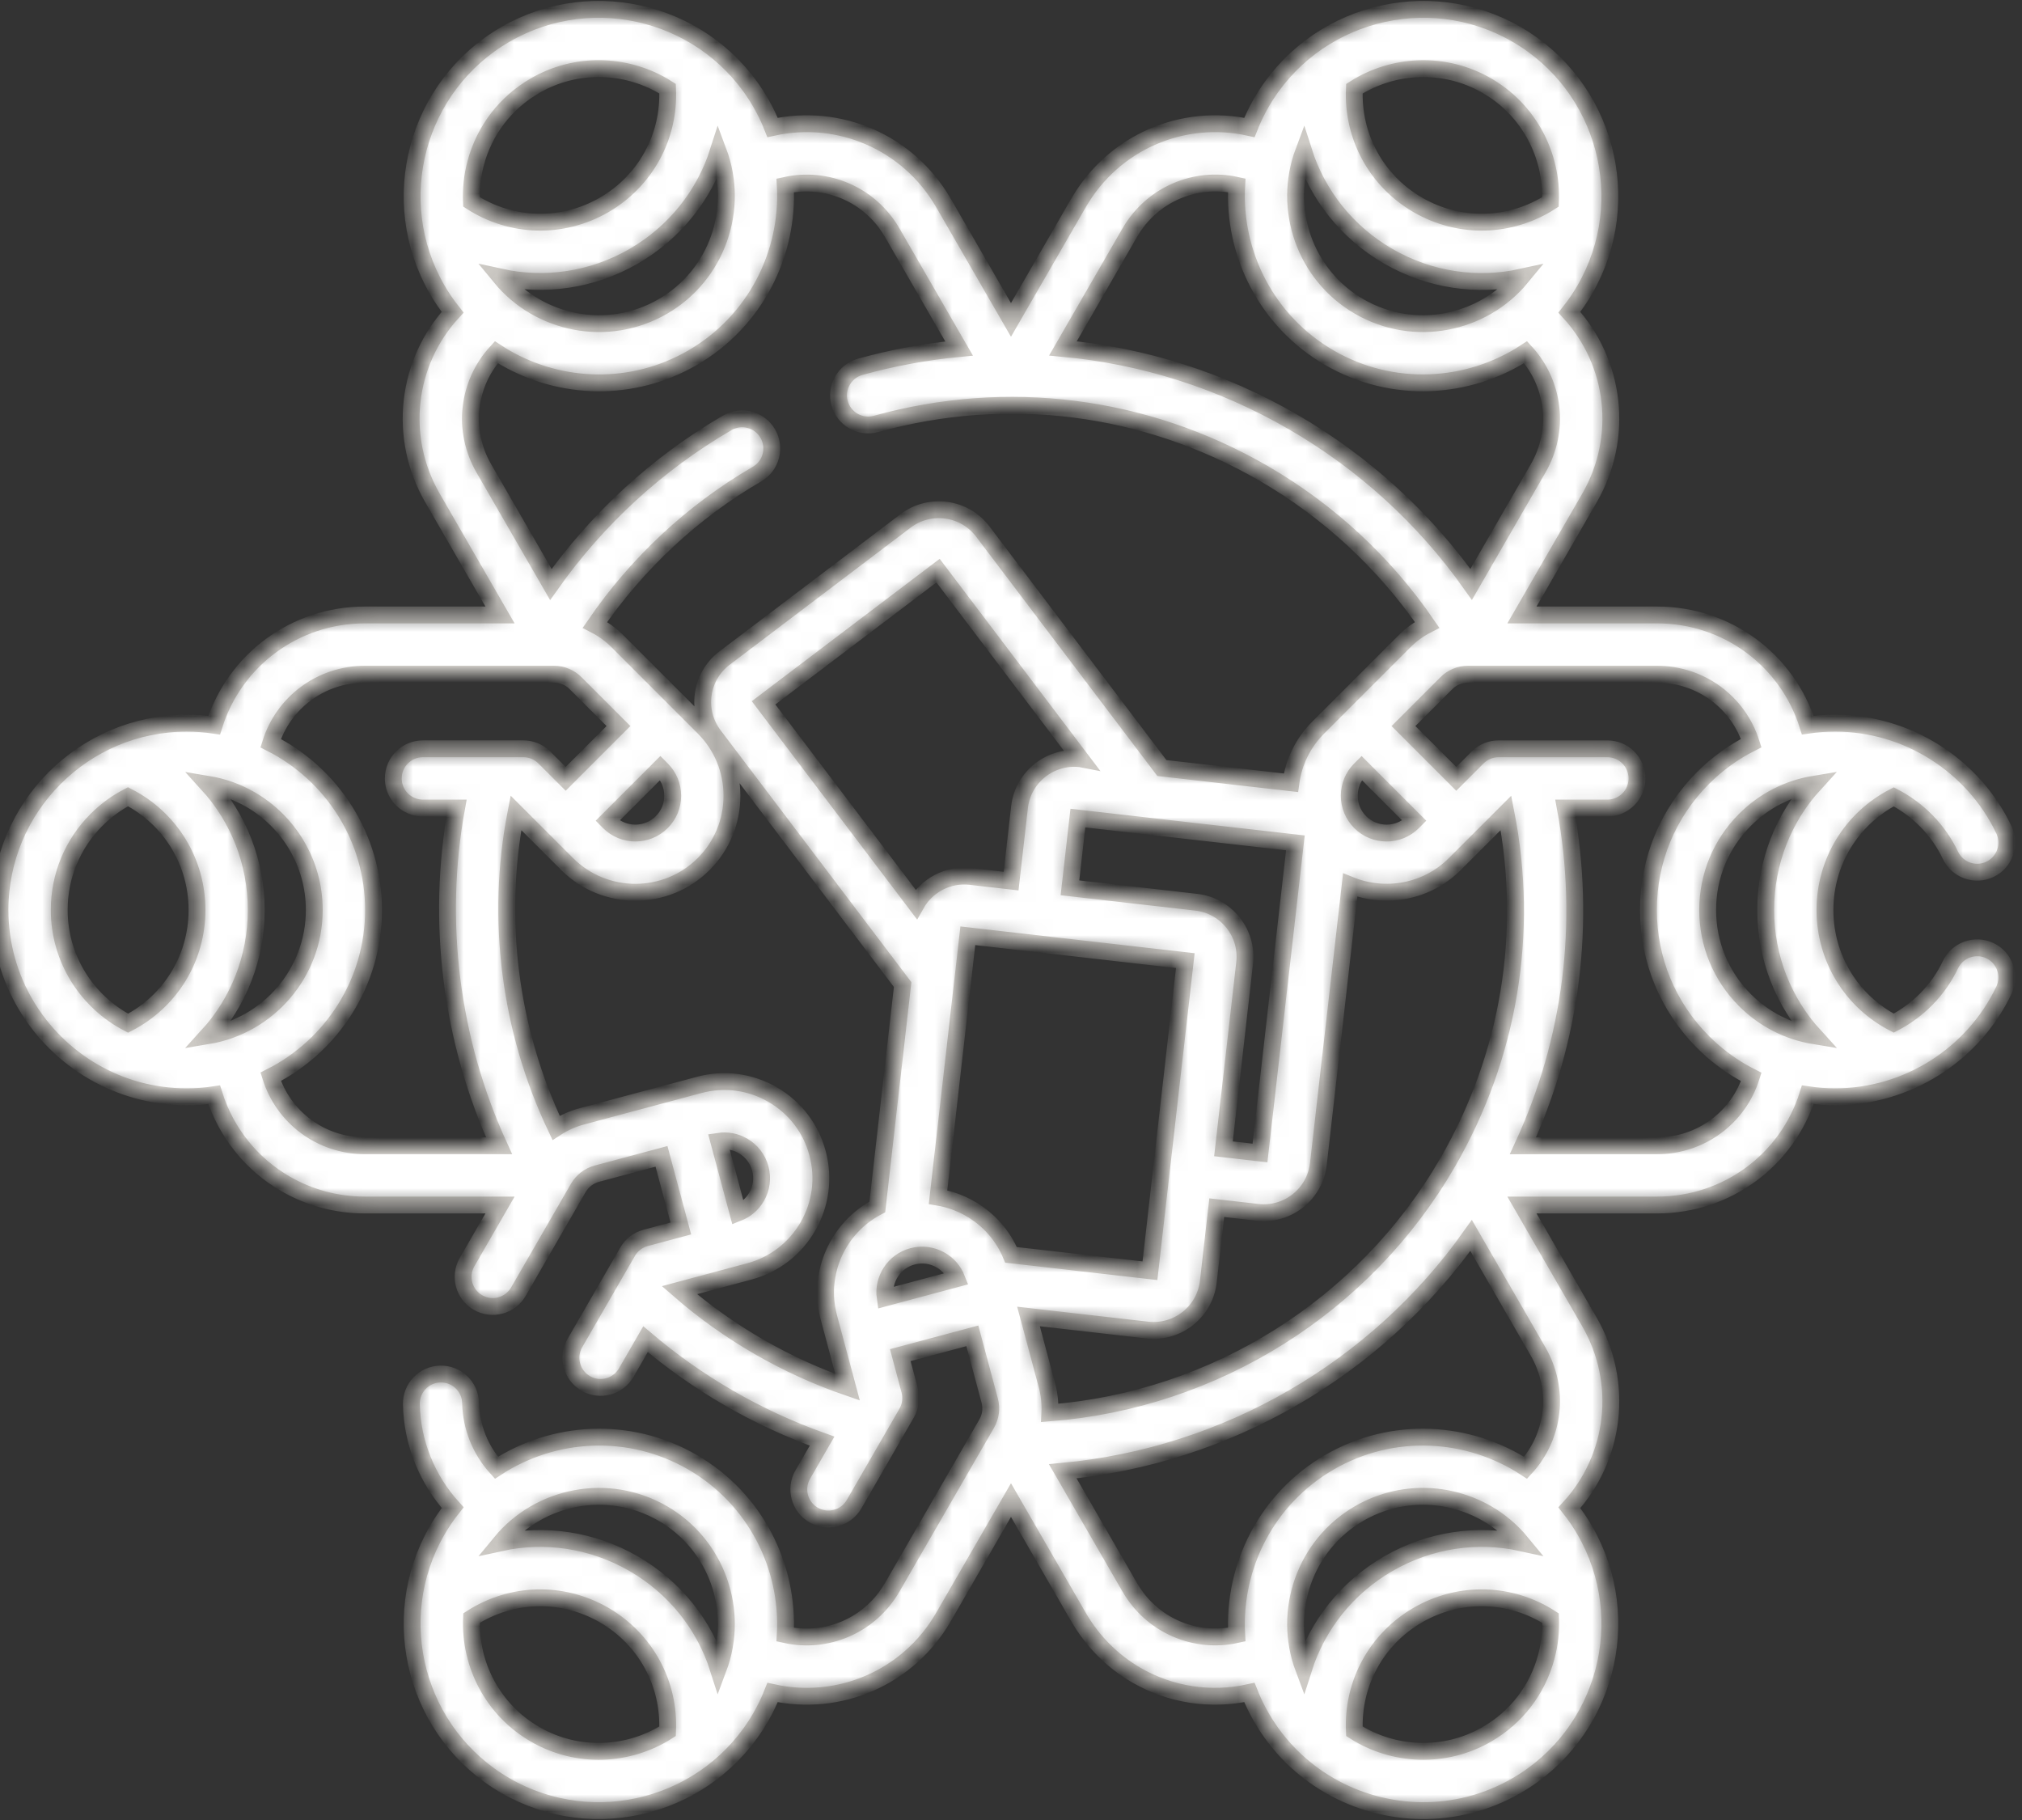 <svg width="120" height="108" viewBox="0 0 120 108" fill="none" xmlns="http://www.w3.org/2000/svg">
<rect x="0" y="0" width="120" height="108" fill="#333333" stroke="none"/>
<mask id="path-1-inside-1_452_1756" fill="white">
<path d="M94.056 90.819C93.78 90.34 93.472 89.891 93.138 89.47C95.86 86.505 96.423 82.072 94.327 78.442L90.323 71.507L98.331 71.507C102.523 71.507 106.082 68.803 107.287 64.962C107.822 65.04 108.364 65.084 108.914 65.084C113.168 65.084 117.099 62.601 118.928 58.757C119.345 57.88 118.971 56.829 118.096 56.414C117.22 55.997 116.171 56.37 115.754 57.246C115.033 58.761 113.832 59.964 112.388 60.713C109.887 59.42 108.306 56.86 108.306 53.999C108.306 51.138 109.888 48.578 112.389 47.285C113.832 48.034 115.033 49.238 115.754 50.754C116.171 51.631 117.22 52.004 118.096 51.587C118.973 51.17 119.346 50.121 118.929 49.244C117.1 45.399 113.17 42.915 108.916 42.914C108.365 42.914 107.821 42.954 107.286 43.032C106.079 39.194 102.522 36.491 98.331 36.491L90.343 36.491L90.323 36.491L94.327 29.557C96.423 25.926 95.86 21.493 93.138 18.529C93.472 18.108 93.78 17.658 94.056 17.18C97.112 11.886 95.292 5.094 89.999 2.038C84.706 -1.018 77.913 0.802 74.857 6.095C74.581 6.574 74.346 7.065 74.148 7.565C70.219 6.689 66.099 8.419 64.003 12.049L59.999 18.984L55.995 12.049C53.899 8.419 49.779 6.69 45.85 7.565C45.653 7.065 45.417 6.574 45.141 6.095C42.085 0.802 35.292 -1.018 29.999 2.038C24.706 5.094 22.886 11.886 25.942 17.18C26.218 17.658 26.528 18.106 26.861 18.527C24.138 21.491 23.574 25.926 25.671 29.557L29.674 36.491L21.667 36.491C17.475 36.491 13.917 39.195 12.711 43.035C12.179 42.957 11.636 42.915 11.083 42.915C4.972 42.915 -0.001 47.888 -0.001 53.999C-0.001 58.101 2.238 61.689 5.558 63.606C7.186 64.546 9.073 65.084 11.083 65.084C11.637 65.084 12.181 65.042 12.712 64.963C13.424 67.228 14.95 69.099 16.947 70.251C18.334 71.052 19.948 71.507 21.667 71.507L29.674 71.507L27.721 74.89C27.236 75.731 27.524 76.806 28.365 77.291C29.206 77.776 30.281 77.488 30.766 76.648L34.128 70.824L34.319 70.493C34.558 70.08 34.961 69.771 35.42 69.647L39.258 68.619L40.405 72.898L38.313 73.459C37.863 73.58 37.48 73.874 37.247 74.278L34.12 79.694C33.635 80.534 33.923 81.609 34.763 82.095C35.604 82.58 36.679 82.292 37.165 81.451L38.31 79.468C39.846 80.775 41.508 81.948 43.274 82.968C45.036 83.985 46.883 84.837 48.788 85.517L47.643 87.5C47.157 88.341 47.445 89.416 48.286 89.901C49.127 90.386 50.202 90.098 50.687 89.258L53.814 83.842C54.047 83.439 54.11 82.959 53.989 82.509L53.429 80.415L57.707 79.269L58.736 83.109C58.861 83.577 58.797 84.066 58.554 84.486L52.951 94.191L52.95 94.193C51.638 96.465 49.06 97.547 46.603 96.999C46.83 92.953 44.827 88.923 41.084 86.762C37.342 84.602 32.853 84.881 29.462 87.098C28.516 86.056 27.958 84.691 27.929 83.258C27.909 82.288 27.106 81.517 26.136 81.537C25.165 81.556 24.394 82.359 24.414 83.33C24.46 85.617 25.352 87.799 26.865 89.464C26.529 89.887 26.22 90.338 25.942 90.82C22.886 96.113 24.706 102.905 29.999 105.961C35.292 109.017 42.085 107.197 45.141 101.904C45.417 101.425 45.653 100.934 45.85 100.434C49.779 101.309 53.9 99.58 55.995 95.95L59.999 89.015L64.003 95.95C64.863 97.439 66.063 98.609 67.451 99.41C69.447 100.562 71.83 100.949 74.147 100.433C74.345 100.933 74.581 101.425 74.857 101.904C75.862 103.646 77.272 105.01 78.899 105.95C82.219 107.867 86.447 108.012 89.999 105.961C95.292 102.905 97.112 96.112 94.056 90.819ZM39.326 89.806C42.572 91.681 43.904 95.614 42.629 99.015C41.811 96.442 40.058 94.207 37.603 92.79C35.148 91.372 32.336 90.972 29.7 91.55C32.007 88.746 36.079 87.932 39.326 89.806ZM31.757 102.916C29.229 101.457 27.863 98.749 27.983 96.017C30.354 94.494 33.365 94.403 35.845 95.834C38.325 97.266 39.752 99.92 39.618 102.735C37.312 104.205 34.285 104.376 31.757 102.916ZM107.67 46.533C105.85 48.527 104.79 51.163 104.79 53.999C104.79 56.837 105.854 59.471 107.677 61.466C106.125 61.212 104.695 60.485 103.562 59.352C102.132 57.922 101.345 56.021 101.345 53.998C101.345 51.976 102.132 50.076 103.562 48.646C104.694 47.515 106.121 46.788 107.67 46.533ZM103.931 44.095C102.889 44.62 101.925 45.312 101.076 46.16C98.982 48.254 97.829 51.038 97.83 53.998C97.829 56.959 98.982 59.744 101.076 61.838C101.775 62.537 102.551 63.131 103.385 63.612C103.565 63.716 103.748 63.812 103.933 63.906C103.177 66.303 100.952 67.992 98.331 67.992L90.382 67.992C93.281 61.72 94.158 54.765 92.899 47.95L95.392 47.95C96.363 47.95 97.15 47.163 97.15 46.192C97.15 45.221 96.363 44.435 95.392 44.435L88.936 44.435C88.47 44.435 88.023 44.62 87.693 44.949L86.425 46.217L83.293 43.085L85.84 40.539C86.182 40.196 86.638 40.007 87.123 40.007L98.329 40.007C98.33 40.007 98.33 40.007 98.33 40.007C100.952 40.007 103.174 41.697 103.931 44.095ZM54.151 74.554C54.722 74.401 55.319 74.479 55.831 74.775C56.269 75.028 56.599 75.414 56.781 75.877L52.534 77.015C52.373 75.919 53.055 74.848 54.151 74.554ZM60.002 74.464C59.521 73.317 58.684 72.363 57.589 71.731C57.589 71.73 57.589 71.73 57.589 71.73C56.985 71.382 56.337 71.152 55.67 71.04L57.437 55.529L70.344 57.004L68.246 75.406L60.002 74.464ZM57.588 52.008C56.245 51.856 54.996 52.547 54.37 53.66L45.316 41.706L55.671 33.861L64.126 45.025L64.121 45.024C62.331 44.822 60.709 46.112 60.505 47.901L60.005 52.284L57.588 52.008ZM73.864 57.16C73.966 56.293 73.723 55.438 73.18 54.754C72.636 54.069 71.858 53.637 70.99 53.539L63.498 52.683L63.97 48.546L76.878 50.017L74.777 68.419L72.609 68.171L73.864 57.16ZM80.724 48.787C80.306 48.368 80.075 47.812 80.075 47.221C80.075 46.629 80.305 46.073 80.724 45.655L80.808 45.571L83.939 48.702L83.855 48.787C82.992 49.65 81.586 49.65 80.724 48.787ZM88.241 5.082C90.769 6.542 92.135 9.249 92.015 11.982C89.644 13.505 86.633 13.596 84.152 12.164C81.672 10.732 80.246 8.079 80.379 5.264C82.686 3.794 85.713 3.623 88.241 5.082ZM90.298 16.448C87.991 19.253 83.919 20.067 80.672 18.192C77.425 16.318 76.094 12.384 77.369 8.984C78.187 11.556 79.939 13.791 82.395 15.209C84.85 16.626 87.661 17.027 90.298 16.448ZM73.395 10.999C73.168 15.046 75.171 19.076 78.914 21.237C82.657 23.398 87.149 23.118 90.54 20.898C92.243 22.753 92.594 25.527 91.282 27.799L87.31 34.68C84.534 30.756 80.923 27.455 76.724 25.031C72.466 22.572 67.829 21.11 63.083 20.674L67.047 13.807C68.359 11.535 70.937 10.452 73.395 10.999ZM39.326 18.192C36.077 20.068 32.001 19.252 29.695 16.443C32.333 17.023 35.147 16.627 37.603 15.209C40.058 13.791 41.811 11.556 42.629 8.984C43.904 12.384 42.572 16.318 39.326 18.192ZM31.757 5.082C34.182 3.682 37.069 3.781 39.336 5.09C39.432 5.145 39.525 5.206 39.619 5.265C39.752 8.08 38.325 10.732 35.846 12.164C33.364 13.597 30.35 13.505 27.978 11.978C27.945 11.213 28.027 10.439 28.23 9.678C28.753 7.725 30.006 6.093 31.757 5.082ZM3.515 53.999C3.515 51.978 4.302 50.077 5.731 48.647C6.289 48.09 6.918 47.632 7.597 47.279C10.106 48.57 11.692 51.134 11.692 53.999C11.692 56.863 10.107 59.425 7.603 60.717C5.177 59.455 3.515 56.918 3.515 53.999ZM12.329 61.464C14.149 59.469 15.208 56.834 15.207 53.999C15.207 51.166 14.149 48.532 12.332 46.538C13.237 46.688 14.089 46.996 14.856 47.439C17.123 48.748 18.652 51.199 18.652 53.999C18.652 57.748 15.912 60.868 12.329 61.464ZM21.667 67.991C19.043 67.992 16.819 66.299 16.065 63.897C19.681 62.069 22.168 58.32 22.168 53.999C22.168 49.677 19.68 45.927 16.062 44.1C16.816 41.699 19.043 40.007 21.667 40.007L21.668 40.007L32.875 40.007C33.359 40.007 33.815 40.196 34.158 40.538L36.704 43.084L33.572 46.216L32.304 44.949C31.975 44.62 31.528 44.434 31.062 44.434L25.099 44.434C24.128 44.434 23.341 45.221 23.341 46.192C23.341 46.843 23.695 47.412 24.221 47.715C24.48 47.864 24.779 47.95 25.099 47.95L27.096 47.95C25.868 54.685 26.762 61.752 29.618 67.991L21.667 67.991ZM39.274 45.655C39.693 46.073 39.923 46.629 39.923 47.221C39.923 47.812 39.692 48.368 39.274 48.786C38.411 49.649 37.006 49.649 36.143 48.787L36.059 48.702L39.19 45.57L39.274 45.655ZM43.796 71.972L42.658 67.724C43.151 67.65 43.651 67.743 44.091 67.997C44.604 68.293 44.97 68.77 45.122 69.341C45.275 69.912 45.197 70.509 44.901 71.021C44.648 71.459 44.261 71.79 43.796 71.972ZM40.321 76.56L44.466 75.448C45.945 75.052 47.18 74.104 47.946 72.779C48.711 71.453 48.914 69.909 48.518 68.433C48.125 66.956 47.177 65.719 45.848 64.952C44.522 64.186 42.977 63.983 41.5 64.379L34.507 66.252C33.971 66.397 33.464 66.627 33.002 66.927C30.244 61.136 29.395 54.513 30.619 48.235L33.658 51.273C35.891 53.506 39.526 53.506 41.76 51.273C42.842 50.191 43.438 48.752 43.438 47.221C43.439 45.691 42.843 44.251 41.76 43.169L36.644 38.053C36.246 37.655 35.795 37.331 35.309 37.081C37.814 33.424 41.102 30.355 44.927 28.132C45.767 27.644 46.052 26.568 45.564 25.729C45.076 24.89 44 24.605 43.161 25.092C39.027 27.495 35.454 30.779 32.691 34.685L28.716 27.799C27.404 25.527 27.755 22.753 29.457 20.899C29.631 21.012 29.805 21.123 29.984 21.226C33.304 23.142 37.532 23.288 41.084 21.237C44.826 19.076 46.829 15.048 46.604 11.003C49.061 10.455 51.639 11.535 52.951 13.807L56.92 20.682C54.957 20.868 52.995 21.228 51.053 21.767C50.118 22.026 49.57 22.995 49.829 23.93C49.958 24.392 50.259 24.76 50.644 24.983C51.038 25.21 51.52 25.285 51.993 25.154C59.797 22.99 67.956 24.028 74.967 28.075C78.855 30.321 82.179 33.407 84.694 37.079C84.206 37.329 83.754 37.654 83.355 38.053L78.238 43.169C77.34 44.067 76.778 45.211 76.612 46.449L68.954 45.576L58.324 31.54C57.236 30.105 55.183 29.822 53.747 30.908L42.996 39.054C41.563 40.14 41.279 42.192 42.364 43.631L53.569 58.425L52.066 71.621C49.745 72.838 48.484 75.54 49.19 78.174L50.3 82.32C46.648 81.062 43.219 79.08 40.321 76.56ZM61.039 78.12L68.095 78.927C69.886 79.13 71.509 77.838 71.711 76.049L72.211 71.664L74.623 71.94C75.49 72.04 76.344 71.796 77.028 71.253C77.713 70.709 78.144 69.932 78.242 69.065L80.13 52.523C82.2 53.362 84.664 52.949 86.34 51.273L89.375 48.239C90.774 55.349 89.57 62.649 85.923 68.966C80.978 77.531 72.081 83.076 62.306 83.843C62.332 83.296 62.277 82.743 62.131 82.199L61.039 78.12ZM67.047 94.192L63.072 87.307C72.783 86.4 81.671 81.268 87.306 73.312L91.282 80.2C92.594 82.472 92.243 85.246 90.54 87.1C87.149 84.881 82.657 84.601 78.914 86.762C75.172 88.922 73.169 92.95 73.394 96.996C70.937 97.544 68.359 96.464 67.047 94.192ZM80.672 89.806C83.098 88.406 85.984 88.505 88.251 89.814C89.018 90.257 89.711 90.841 90.294 91.549C87.659 90.972 84.849 91.373 82.395 92.79C79.939 94.207 78.187 96.442 77.369 99.014C76.094 95.614 77.425 91.681 80.672 89.806ZM88.241 102.916C85.713 104.376 82.686 104.204 80.379 102.735C80.245 99.92 81.672 97.266 84.152 95.834C86.634 94.401 89.648 94.494 92.02 96.02C92.053 96.785 91.971 97.559 91.767 98.32C91.244 100.273 89.992 101.905 88.241 102.916Z"/>
</mask>
<path d="M94.056 90.819C93.78 90.34 93.472 89.891 93.138 89.47C95.86 86.505 96.423 82.072 94.327 78.442L90.323 71.507L98.331 71.507C102.523 71.507 106.082 68.803 107.287 64.962C107.822 65.04 108.364 65.084 108.914 65.084C113.168 65.084 117.099 62.601 118.928 58.757C119.345 57.88 118.971 56.829 118.096 56.414C117.22 55.997 116.171 56.37 115.754 57.246C115.033 58.761 113.832 59.964 112.388 60.713C109.887 59.42 108.306 56.86 108.306 53.999C108.306 51.138 109.888 48.578 112.389 47.285C113.832 48.034 115.033 49.238 115.754 50.754C116.171 51.631 117.22 52.004 118.096 51.587C118.973 51.17 119.346 50.121 118.929 49.244C117.1 45.399 113.17 42.915 108.916 42.914C108.365 42.914 107.821 42.954 107.286 43.032C106.079 39.194 102.522 36.491 98.331 36.491L90.343 36.491L90.323 36.491L94.327 29.557C96.423 25.926 95.86 21.493 93.138 18.529C93.472 18.108 93.78 17.658 94.056 17.18C97.112 11.886 95.292 5.094 89.999 2.038C84.706 -1.018 77.913 0.802 74.857 6.095C74.581 6.574 74.346 7.065 74.148 7.565C70.219 6.689 66.099 8.419 64.003 12.049L59.999 18.984L55.995 12.049C53.899 8.419 49.779 6.69 45.85 7.565C45.653 7.065 45.417 6.574 45.141 6.095C42.085 0.802 35.292 -1.018 29.999 2.038C24.706 5.094 22.886 11.886 25.942 17.18C26.218 17.658 26.528 18.106 26.861 18.527C24.138 21.491 23.574 25.926 25.671 29.557L29.674 36.491L21.667 36.491C17.475 36.491 13.917 39.195 12.711 43.035C12.179 42.957 11.636 42.915 11.083 42.915C4.972 42.915 -0.001 47.888 -0.001 53.999C-0.001 58.101 2.238 61.689 5.558 63.606C7.186 64.546 9.073 65.084 11.083 65.084C11.637 65.084 12.181 65.042 12.712 64.963C13.424 67.228 14.95 69.099 16.947 70.251C18.334 71.052 19.948 71.507 21.667 71.507L29.674 71.507L27.721 74.89C27.236 75.731 27.524 76.806 28.365 77.291C29.206 77.776 30.281 77.488 30.766 76.648L34.128 70.824L34.319 70.493C34.558 70.08 34.961 69.771 35.42 69.647L39.258 68.619L40.405 72.898L38.313 73.459C37.863 73.58 37.48 73.874 37.247 74.278L34.12 79.694C33.635 80.534 33.923 81.609 34.763 82.095C35.604 82.58 36.679 82.292 37.165 81.451L38.31 79.468C39.846 80.775 41.508 81.948 43.274 82.968C45.036 83.985 46.883 84.837 48.788 85.517L47.643 87.5C47.157 88.341 47.445 89.416 48.286 89.901C49.127 90.386 50.202 90.098 50.687 89.258L53.814 83.842C54.047 83.439 54.11 82.959 53.989 82.509L53.429 80.415L57.707 79.269L58.736 83.109C58.861 83.577 58.797 84.066 58.554 84.486L52.951 94.191L52.95 94.193C51.638 96.465 49.06 97.547 46.603 96.999C46.83 92.953 44.827 88.923 41.084 86.762C37.342 84.602 32.853 84.881 29.462 87.098C28.516 86.056 27.958 84.691 27.929 83.258C27.909 82.288 27.106 81.517 26.136 81.537C25.165 81.556 24.394 82.359 24.414 83.33C24.46 85.617 25.352 87.799 26.865 89.464C26.529 89.887 26.22 90.338 25.942 90.82C22.886 96.113 24.706 102.905 29.999 105.961C35.292 109.017 42.085 107.197 45.141 101.904C45.417 101.425 45.653 100.934 45.85 100.434C49.779 101.309 53.9 99.58 55.995 95.95L59.999 89.015L64.003 95.95C64.863 97.439 66.063 98.609 67.451 99.41C69.447 100.562 71.83 100.949 74.147 100.433C74.345 100.933 74.581 101.425 74.857 101.904C75.862 103.646 77.272 105.01 78.899 105.95C82.219 107.867 86.447 108.012 89.999 105.961C95.292 102.905 97.112 96.112 94.056 90.819ZM39.326 89.806C42.572 91.681 43.904 95.614 42.629 99.015C41.811 96.442 40.058 94.207 37.603 92.79C35.148 91.372 32.336 90.972 29.7 91.55C32.007 88.746 36.079 87.932 39.326 89.806ZM31.757 102.916C29.229 101.457 27.863 98.749 27.983 96.017C30.354 94.494 33.365 94.403 35.845 95.834C38.325 97.266 39.752 99.92 39.618 102.735C37.312 104.205 34.285 104.376 31.757 102.916ZM107.67 46.533C105.85 48.527 104.79 51.163 104.79 53.999C104.79 56.837 105.854 59.471 107.677 61.466C106.125 61.212 104.695 60.485 103.562 59.352C102.132 57.922 101.345 56.021 101.345 53.998C101.345 51.976 102.132 50.076 103.562 48.646C104.694 47.515 106.121 46.788 107.67 46.533ZM103.931 44.095C102.889 44.62 101.925 45.312 101.076 46.16C98.982 48.254 97.829 51.038 97.83 53.998C97.829 56.959 98.982 59.744 101.076 61.838C101.775 62.537 102.551 63.131 103.385 63.612C103.565 63.716 103.748 63.812 103.933 63.906C103.177 66.303 100.952 67.992 98.331 67.992L90.382 67.992C93.281 61.72 94.158 54.765 92.899 47.95L95.392 47.95C96.363 47.95 97.15 47.163 97.15 46.192C97.15 45.221 96.363 44.435 95.392 44.435L88.936 44.435C88.47 44.435 88.023 44.62 87.693 44.949L86.425 46.217L83.293 43.085L85.84 40.539C86.182 40.196 86.638 40.007 87.123 40.007L98.329 40.007C98.33 40.007 98.33 40.007 98.33 40.007C100.952 40.007 103.174 41.697 103.931 44.095ZM54.151 74.554C54.722 74.401 55.319 74.479 55.831 74.775C56.269 75.028 56.599 75.414 56.781 75.877L52.534 77.015C52.373 75.919 53.055 74.848 54.151 74.554ZM60.002 74.464C59.521 73.317 58.684 72.363 57.589 71.731C57.589 71.73 57.589 71.73 57.589 71.73C56.985 71.382 56.337 71.152 55.67 71.04L57.437 55.529L70.344 57.004L68.246 75.406L60.002 74.464ZM57.588 52.008C56.245 51.856 54.996 52.547 54.37 53.66L45.316 41.706L55.671 33.861L64.126 45.025L64.121 45.024C62.331 44.822 60.709 46.112 60.505 47.901L60.005 52.284L57.588 52.008ZM73.864 57.16C73.966 56.293 73.723 55.438 73.18 54.754C72.636 54.069 71.858 53.637 70.99 53.539L63.498 52.683L63.97 48.546L76.878 50.017L74.777 68.419L72.609 68.171L73.864 57.16ZM80.724 48.787C80.306 48.368 80.075 47.812 80.075 47.221C80.075 46.629 80.305 46.073 80.724 45.655L80.808 45.571L83.939 48.702L83.855 48.787C82.992 49.65 81.586 49.65 80.724 48.787ZM88.241 5.082C90.769 6.542 92.135 9.249 92.015 11.982C89.644 13.505 86.633 13.596 84.152 12.164C81.672 10.732 80.246 8.079 80.379 5.264C82.686 3.794 85.713 3.623 88.241 5.082ZM90.298 16.448C87.991 19.253 83.919 20.067 80.672 18.192C77.425 16.318 76.094 12.384 77.369 8.984C78.187 11.556 79.939 13.791 82.395 15.209C84.85 16.626 87.661 17.027 90.298 16.448ZM73.395 10.999C73.168 15.046 75.171 19.076 78.914 21.237C82.657 23.398 87.149 23.118 90.54 20.898C92.243 22.753 92.594 25.527 91.282 27.799L87.31 34.68C84.534 30.756 80.923 27.455 76.724 25.031C72.466 22.572 67.829 21.11 63.083 20.674L67.047 13.807C68.359 11.535 70.937 10.452 73.395 10.999ZM39.326 18.192C36.077 20.068 32.001 19.252 29.695 16.443C32.333 17.023 35.147 16.627 37.603 15.209C40.058 13.791 41.811 11.556 42.629 8.984C43.904 12.384 42.572 16.318 39.326 18.192ZM31.757 5.082C34.182 3.682 37.069 3.781 39.336 5.09C39.432 5.145 39.525 5.206 39.619 5.265C39.752 8.08 38.325 10.732 35.846 12.164C33.364 13.597 30.35 13.505 27.978 11.978C27.945 11.213 28.027 10.439 28.23 9.678C28.753 7.725 30.006 6.093 31.757 5.082ZM3.515 53.999C3.515 51.978 4.302 50.077 5.731 48.647C6.289 48.09 6.918 47.632 7.597 47.279C10.106 48.57 11.692 51.134 11.692 53.999C11.692 56.863 10.107 59.425 7.603 60.717C5.177 59.455 3.515 56.918 3.515 53.999ZM12.329 61.464C14.149 59.469 15.208 56.834 15.207 53.999C15.207 51.166 14.149 48.532 12.332 46.538C13.237 46.688 14.089 46.996 14.856 47.439C17.123 48.748 18.652 51.199 18.652 53.999C18.652 57.748 15.912 60.868 12.329 61.464ZM21.667 67.991C19.043 67.992 16.819 66.299 16.065 63.897C19.681 62.069 22.168 58.32 22.168 53.999C22.168 49.677 19.68 45.927 16.062 44.1C16.816 41.699 19.043 40.007 21.667 40.007L21.668 40.007L32.875 40.007C33.359 40.007 33.815 40.196 34.158 40.538L36.704 43.084L33.572 46.216L32.304 44.949C31.975 44.62 31.528 44.434 31.062 44.434L25.099 44.434C24.128 44.434 23.341 45.221 23.341 46.192C23.341 46.843 23.695 47.412 24.221 47.715C24.48 47.864 24.779 47.95 25.099 47.95L27.096 47.95C25.868 54.685 26.762 61.752 29.618 67.991L21.667 67.991ZM39.274 45.655C39.693 46.073 39.923 46.629 39.923 47.221C39.923 47.812 39.692 48.368 39.274 48.786C38.411 49.649 37.006 49.649 36.143 48.787L36.059 48.702L39.19 45.57L39.274 45.655ZM43.796 71.972L42.658 67.724C43.151 67.65 43.651 67.743 44.091 67.997C44.604 68.293 44.97 68.77 45.122 69.341C45.275 69.912 45.197 70.509 44.901 71.021C44.648 71.459 44.261 71.79 43.796 71.972ZM40.321 76.56L44.466 75.448C45.945 75.052 47.18 74.104 47.946 72.779C48.711 71.453 48.914 69.909 48.518 68.433C48.125 66.956 47.177 65.719 45.848 64.952C44.522 64.186 42.977 63.983 41.5 64.379L34.507 66.252C33.971 66.397 33.464 66.627 33.002 66.927C30.244 61.136 29.395 54.513 30.619 48.235L33.658 51.273C35.891 53.506 39.526 53.506 41.76 51.273C42.842 50.191 43.438 48.752 43.438 47.221C43.439 45.691 42.843 44.251 41.76 43.169L36.644 38.053C36.246 37.655 35.795 37.331 35.309 37.081C37.814 33.424 41.102 30.355 44.927 28.132C45.767 27.644 46.052 26.568 45.564 25.729C45.076 24.89 44 24.605 43.161 25.092C39.027 27.495 35.454 30.779 32.691 34.685L28.716 27.799C27.404 25.527 27.755 22.753 29.457 20.899C29.631 21.012 29.805 21.123 29.984 21.226C33.304 23.142 37.532 23.288 41.084 21.237C44.826 19.076 46.829 15.048 46.604 11.003C49.061 10.455 51.639 11.535 52.951 13.807L56.92 20.682C54.957 20.868 52.995 21.228 51.053 21.767C50.118 22.026 49.57 22.995 49.829 23.93C49.958 24.392 50.259 24.76 50.644 24.983C51.038 25.21 51.52 25.285 51.993 25.154C59.797 22.99 67.956 24.028 74.967 28.075C78.855 30.321 82.179 33.407 84.694 37.079C84.206 37.329 83.754 37.654 83.355 38.053L78.238 43.169C77.34 44.067 76.778 45.211 76.612 46.449L68.954 45.576L58.324 31.54C57.236 30.105 55.183 29.822 53.747 30.908L42.996 39.054C41.563 40.14 41.279 42.192 42.364 43.631L53.569 58.425L52.066 71.621C49.745 72.838 48.484 75.54 49.19 78.174L50.3 82.32C46.648 81.062 43.219 79.08 40.321 76.56ZM61.039 78.12L68.095 78.927C69.886 79.13 71.509 77.838 71.711 76.049L72.211 71.664L74.623 71.94C75.49 72.04 76.344 71.796 77.028 71.253C77.713 70.709 78.144 69.932 78.242 69.065L80.13 52.523C82.2 53.362 84.664 52.949 86.34 51.273L89.375 48.239C90.774 55.349 89.57 62.649 85.923 68.966C80.978 77.531 72.081 83.076 62.306 83.843C62.332 83.296 62.277 82.743 62.131 82.199L61.039 78.12ZM67.047 94.192L63.072 87.307C72.783 86.4 81.671 81.268 87.306 73.312L91.282 80.2C92.594 82.472 92.243 85.246 90.54 87.1C87.149 84.881 82.657 84.601 78.914 86.762C75.172 88.922 73.169 92.95 73.394 96.996C70.937 97.544 68.359 96.464 67.047 94.192ZM80.672 89.806C83.098 88.406 85.984 88.505 88.251 89.814C89.018 90.257 89.711 90.841 90.294 91.549C87.659 90.972 84.849 91.373 82.395 92.79C79.939 94.207 78.187 96.442 77.369 99.014C76.094 95.614 77.425 91.681 80.672 89.806ZM88.241 102.916C85.713 104.376 82.686 104.204 80.379 102.735C80.245 99.92 81.672 97.266 84.152 95.834C86.634 94.401 89.648 94.494 92.02 96.02C92.053 96.785 91.971 97.559 91.767 98.32C91.244 100.273 89.992 101.905 88.241 102.916Z" fill="white" stroke="#CDCAC5" mask="url(#path-1-inside-1_452_1756)"/>
</svg>

